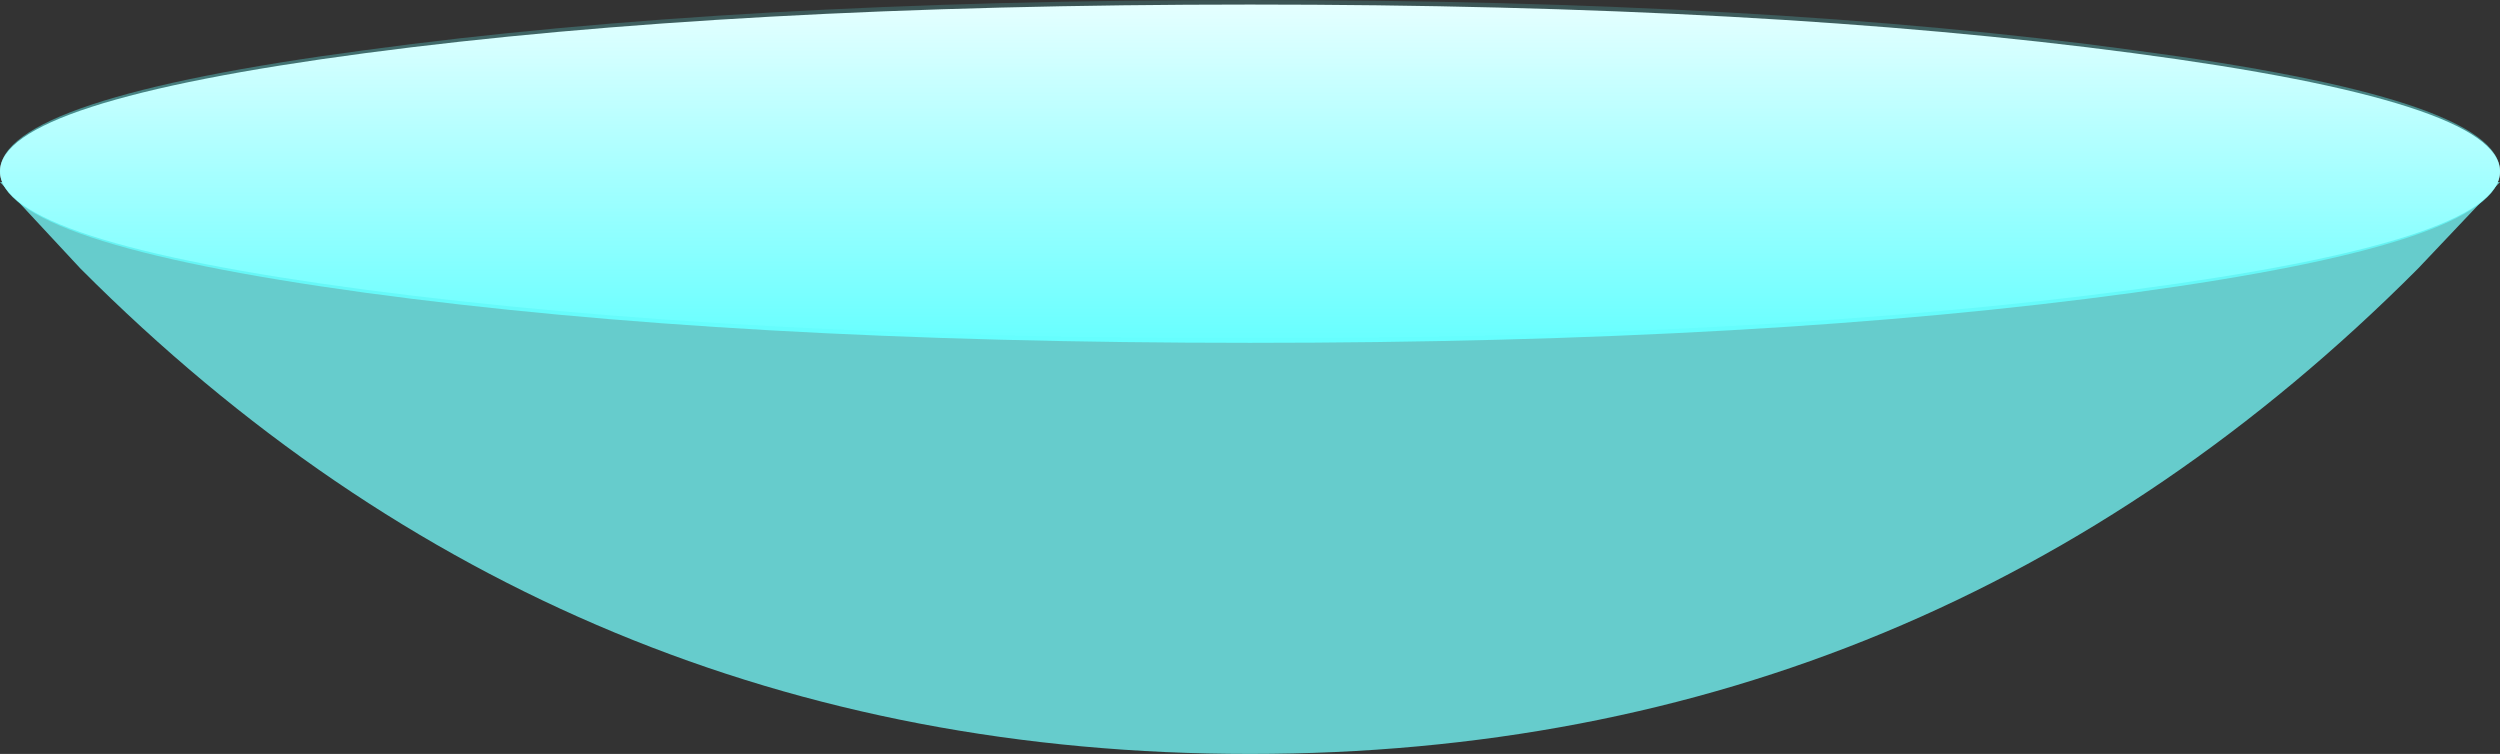 <?xml version="1.0" encoding="UTF-8" standalone="no"?>
<svg xmlns:xlink="http://www.w3.org/1999/xlink" height="24.85px" width="82.4px" xmlns="http://www.w3.org/2000/svg">
  <rect width="100%" height="100%" fill="#333333" stroke="none"/>
  <g transform="matrix(1.0, 0.0, 0.0, 1.0, 0.0, 6.0)">
    <path d="M79.7 2.85 Q63.75 18.85 41.2 18.85 18.6 18.85 2.65 2.85 L0.0 0.0 82.4 0.0 79.7 2.85" fill="#66cccc" fill-rule="evenodd" stroke="none"/>
    <path d="M41.2 -5.85 Q58.25 -5.85 70.3 -4.25 82.4 -2.65 82.4 -0.35 82.4 1.95 70.3 3.55 58.25 5.15 41.2 5.15 24.15 5.15 12.05 3.55 0.0 1.95 0.0 -0.35 0.0 -2.65 12.05 -4.25 24.15 -5.85 41.2 -5.85" fill="#ffffff" fill-rule="evenodd" stroke="none"/>
    <path d="M82.4 -0.35 Q82.4 2.0 70.3 3.65 58.25 5.3 41.2 5.3 24.15 5.3 12.05 3.65 0.0 2.0 0.0 -0.35 0.0 -2.75 12.05 -4.35 24.15 -6.0 41.2 -6.0 58.25 -6.0 70.3 -4.35 82.4 -2.75 82.4 -0.35" fill="url(#gradient0)" fill-rule="evenodd" stroke="none"/>
  </g>
  <defs>
    <linearGradient gradientTransform="matrix(0.0, -0.007, 0.05, 0.0, 41.2, -0.35)" gradientUnits="userSpaceOnUse" id="gradient0" spreadMethod="repeat" x1="-819.2" x2="819.2">
      <stop offset="0.0" stop-color="#66ffff"/>
      <stop offset="1.0" stop-color="#66ffff" stop-opacity="0.153"/>
    </linearGradient>
  </defs>
</svg>

